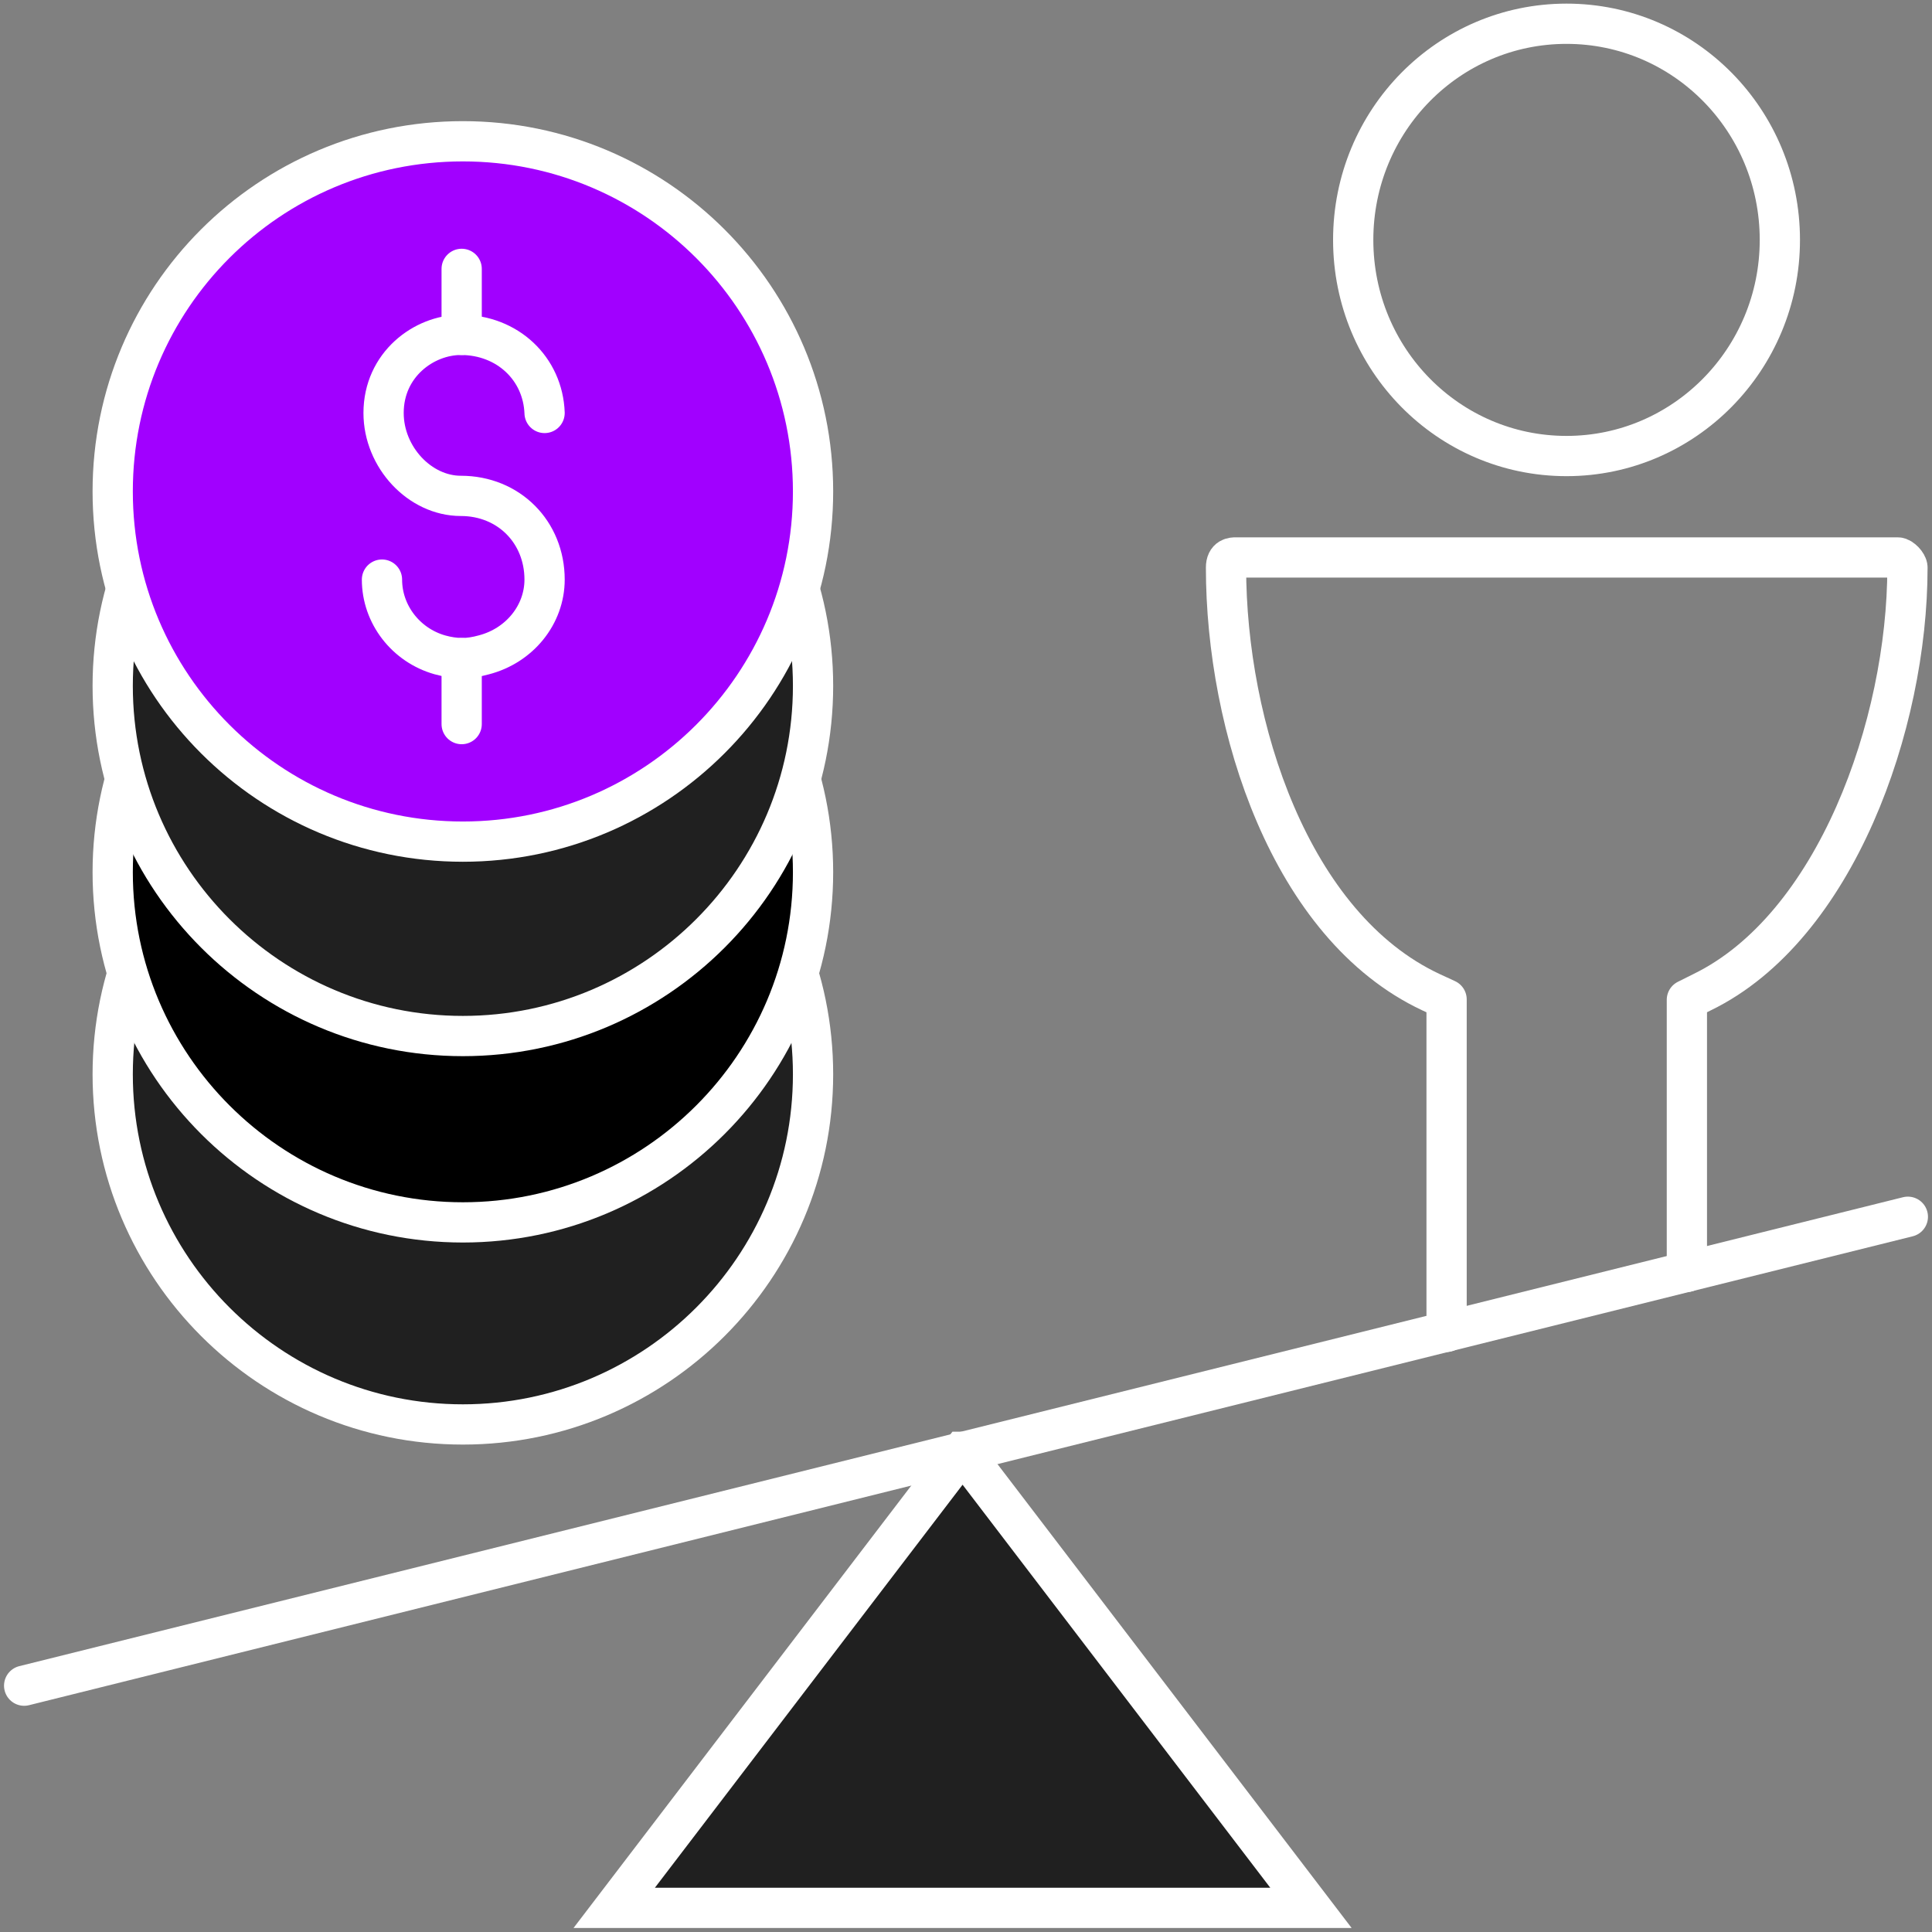 <?xml version="1.0" encoding="UTF-8"?>
<svg id="Layer_1" data-name="Layer 1" xmlns="http://www.w3.org/2000/svg" xmlns:xlink="http://www.w3.org/1999/xlink" viewBox="0 0 48 48">
  <rect x="0" y="0" width="48" height="48" fill="#808080" stroke="none"/>
  <defs>
    <style>
      .cls-1, .cls-2 {
        fill: none;
      }

      .cls-1, .cls-3, .cls-4, .cls-5 {
        stroke: #fff;
      }

      .cls-1, .cls-5 {
        stroke-linecap: round;
        stroke-linejoin: round;
      }

      .cls-6 {
        clip-path: url(#clippath);
      }

      .cls-2 {
        stroke-width: 0px;
      }

      .cls-3 {
        fill: #202020;
      }

      .cls-4 {
        fill: #a100ff;
      }
    </style>
    <clipPath id="clippath">
      <rect class="cls-2" width="48" height="48"/>
    </clipPath>
  </defs>
  <g class="cls-6">
    <g>
      <path vector-effect="non-scaling-stroke" class="cls-3" d="m11.5,35.39c4.8,0,8.7-3.9,8.7-8.7s-3.9-8.7-8.7-8.7-8.7,3.9-8.7,8.7,3.9,8.7,8.7,8.7Z"/>
      <path vector-effect="non-scaling-stroke" class="cls-3" d="m23.91,36.07l-8.65,11.33h17.31l-8.65-11.33Z"/>
      <path vector-effect="non-scaling-stroke" class="cls-5" d="m11.5,30.37c4.8,0,8.7-3.9,8.7-8.7s-3.9-8.7-8.7-8.7-8.7,3.9-8.7,8.7,3.9,8.7,8.7,8.7Z"/>
      <path vector-effect="non-scaling-stroke" class="cls-3" d="m11.5,25.74c4.8,0,8.7-3.9,8.7-8.7s-3.9-8.7-8.7-8.7S2.8,12.24,2.8,17.04s3.9,8.7,8.7,8.7Z"/>
      <path vector-effect="non-scaling-stroke" class="cls-4" d="m11.5,20.91c4.8,0,8.7-3.9,8.7-8.7S16.31,3.51,11.5,3.51,2.8,7.4,2.8,12.21s3.9,8.7,8.7,8.7Z"/>
      <path vector-effect="non-scaling-stroke" class="cls-1" d="m11.47,16.35v1.64"/>
      <path vector-effect="non-scaling-stroke" class="cls-1" d="m11.47,6.68v1.64"/>
      <path vector-effect="non-scaling-stroke" class="cls-1" d="m13.53,10.26c-.04-1.1-.92-1.94-2.08-1.94-.92,0-1.92.74-1.92,1.94,0,1.1.9,2.06,1.92,2.06,1.19,0,2.08.9,2.08,2.08,0,.87-.62,1.64-1.51,1.87-.18.05-.36.08-.54.08s-.37-.03-.55-.08c-.85-.24-1.44-1.01-1.44-1.87"/>
      <path vector-effect="non-scaling-stroke" class="cls-1" d="m41.91,31.6v-6.76l.38-.19c3.31-1.61,5.1-6.64,5.1-10.55,0-.09-.15-.25-.24-.25h-16.45c-.07,0-.24,0-.24.25,0,3.94,1.59,8.91,5.09,10.55l.39.18v8.26"/>
      <path vector-effect="non-scaling-stroke" class="cls-1" d="m38.92,11.33c2.92,0,5.3-2.4,5.3-5.37s-2.37-5.37-5.3-5.37-5.3,2.4-5.3,5.37,2.37,5.37,5.3,5.37Z"/>
      <path vector-effect="non-scaling-stroke" class="cls-1" d="m.6,41.88l46.8-11.65"/>
    </g>
  </g>
</svg>